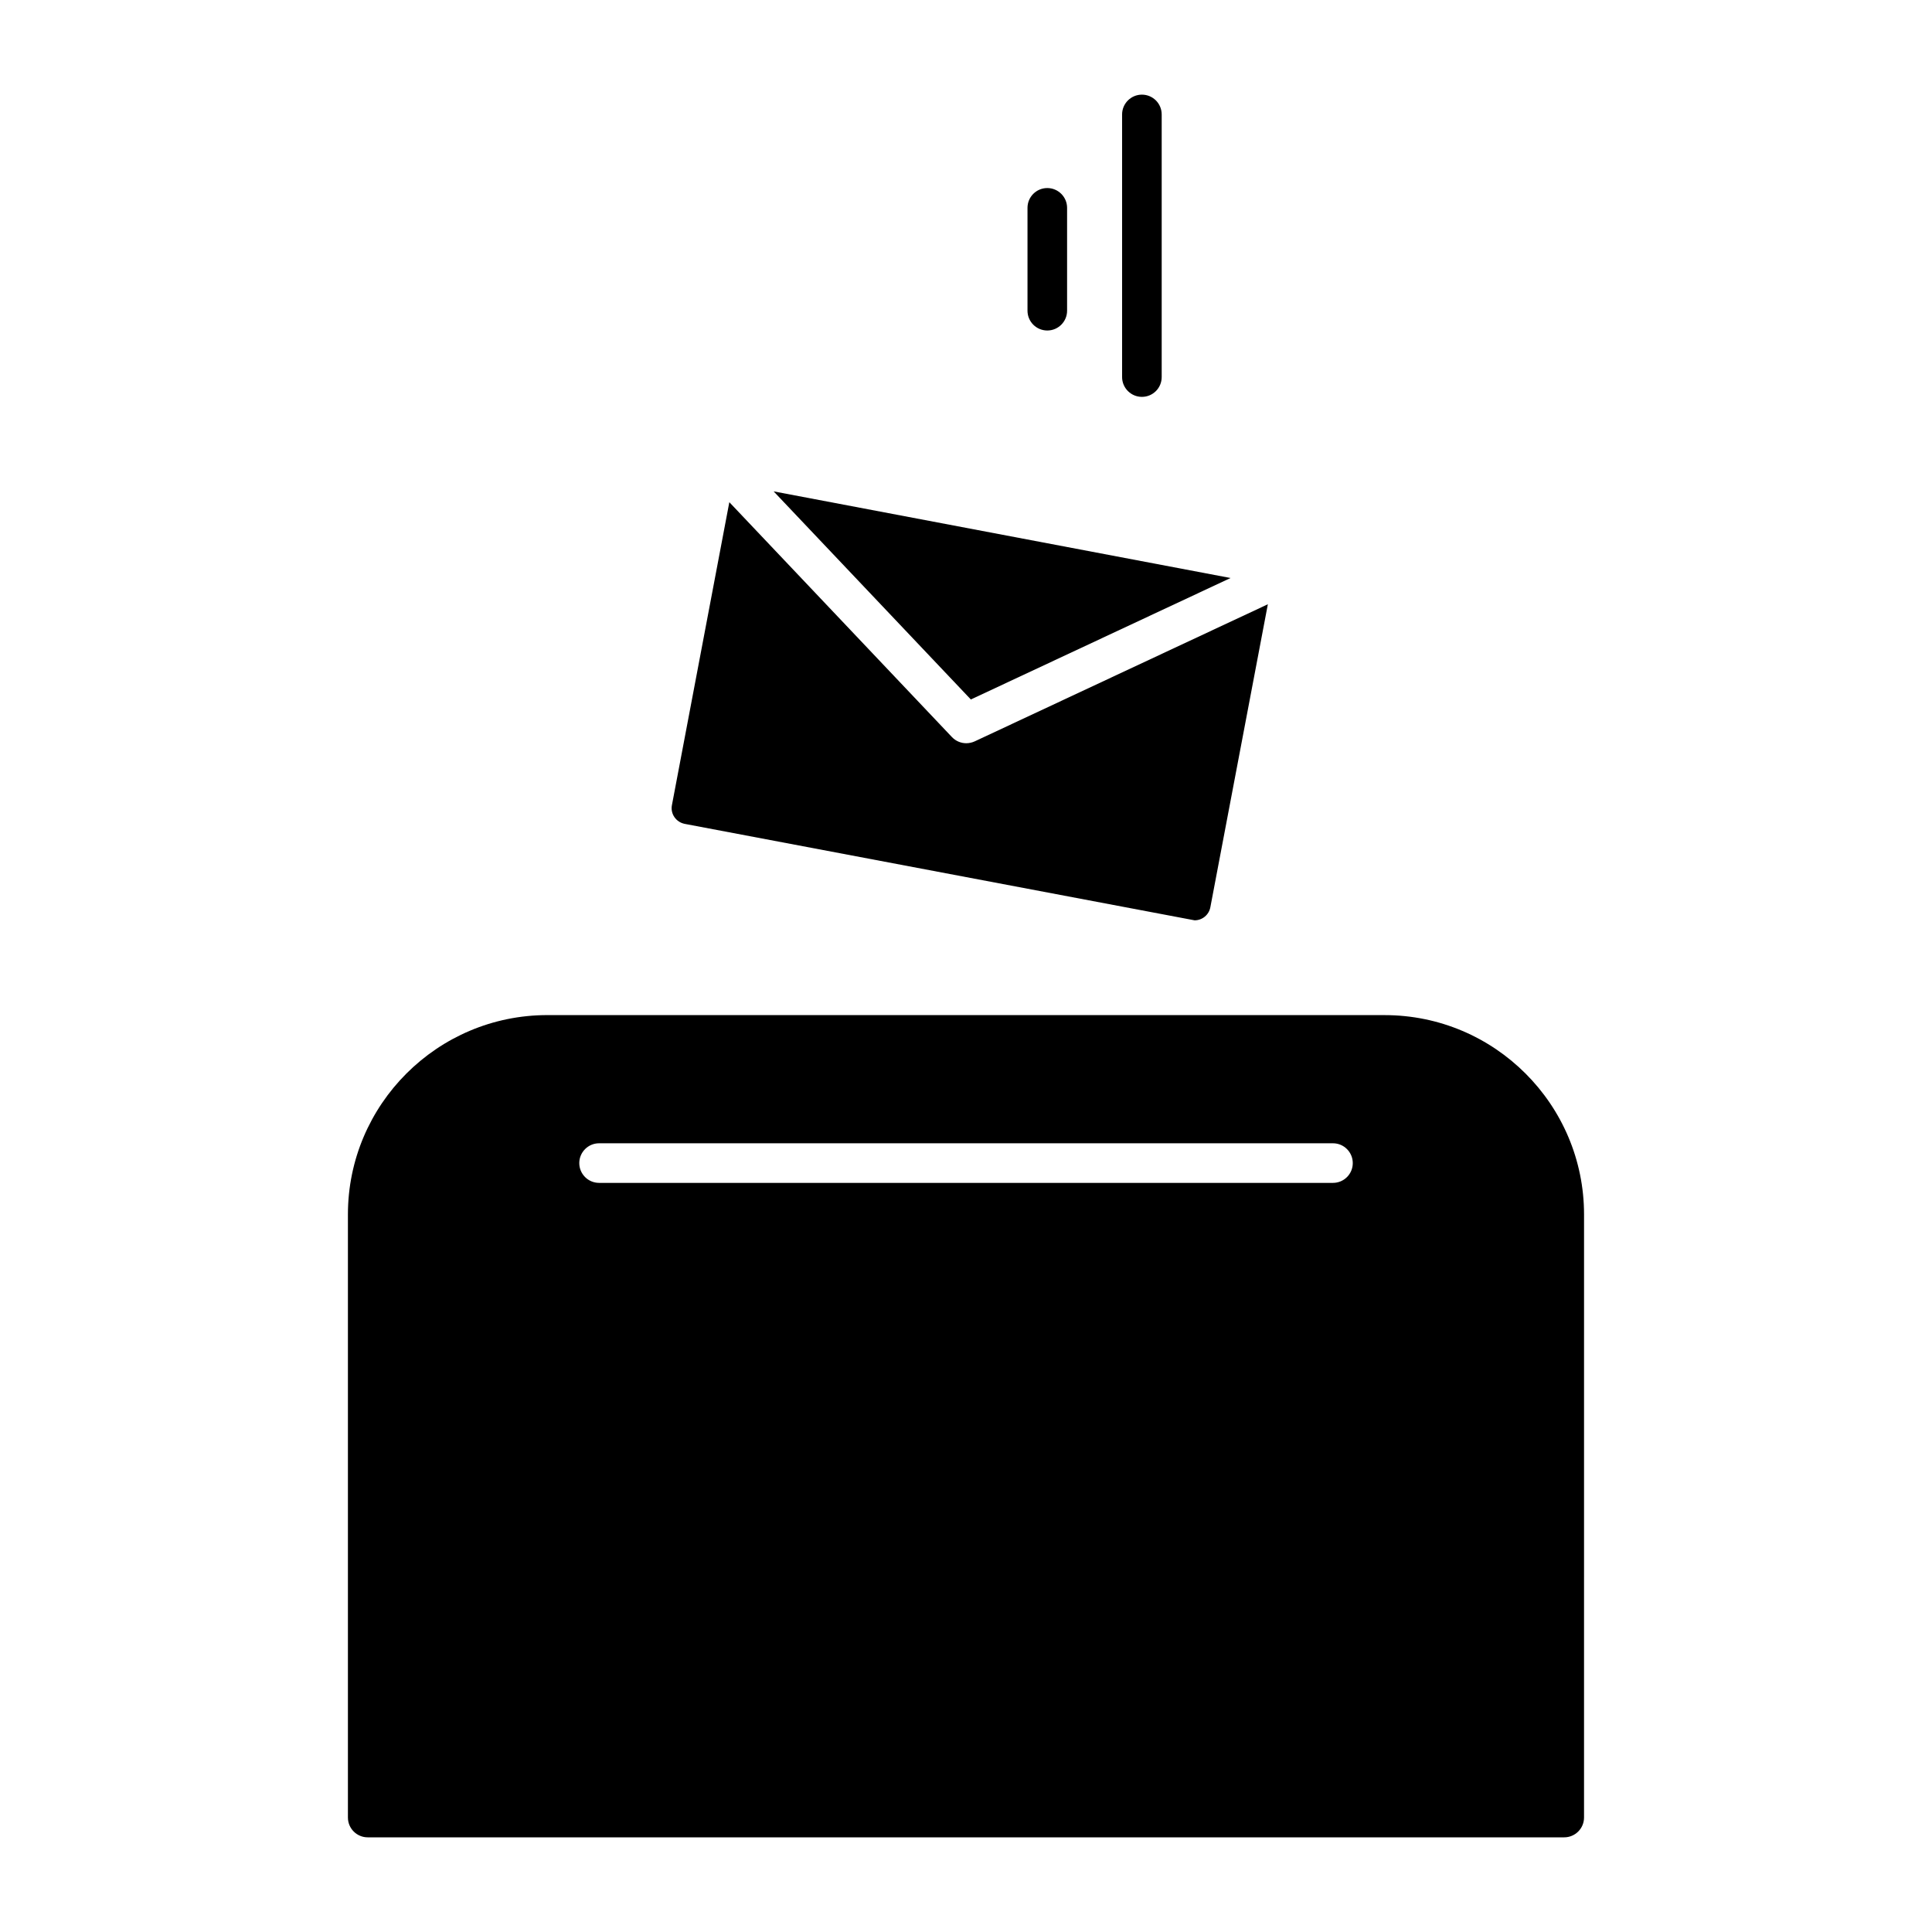 <?xml version="1.0" encoding="UTF-8"?>
<!-- Uploaded to: SVG Repo, www.svgrepo.com, Generator: SVG Repo Mixer Tools -->
<svg fill="#000000" width="800px" height="800px" version="1.1" viewBox="144 144 512 512" xmlns="http://www.w3.org/2000/svg">
 <g>
  <path d="m464.76 384.41c-0.367 2.016-2.129 3.484-4.176 3.484l-135.12-25.559c-1.113-0.219-2.09-0.852-2.731-1.785-0.652-0.945-0.883-2.078-0.66-3.211l15.207-80.254 58.988 62.242c1.027 1.082 2.402 1.637 3.809 1.637 0.734 0 1.512-0.168 2.227-0.492l77.691-36.336z"/>
  <path d="m349.02 274.22 121.09 22.957-68.824 32.191z"/>
  <path d="m510.94 413.01h-221.89c-29.137 0-52.848 23.711-52.848 52.836v159.82c0 2.898 2.352 5.246 5.246 5.246h317.09c2.887 0 5.246-2.352 5.246-5.246l0.004-159.81c0-29.129-23.691-52.84-52.848-52.84zm-13.688 44.465h-194.49c-2.898 0-5.246-2.352-5.246-5.246 0-2.887 2.352-5.246 5.246-5.246h194.49c2.906 0 5.246 2.363 5.246 5.246 0.004 2.894-2.336 5.246-5.246 5.246z"/>
  <path d="m451.86 243.93v-69.602c0-2.898-2.34-5.246-5.246-5.246-2.887 0-5.246 2.352-5.246 5.246v69.598c0 2.898 2.363 5.246 5.246 5.246 2.914 0.004 5.246-2.348 5.246-5.242z"/>
  <path d="m426.79 226.34v-27.258c0-2.898-2.363-5.246-5.246-5.246-2.906 0-5.246 2.352-5.246 5.246v27.258c0 2.898 2.34 5.246 5.246 5.246 2.887 0.004 5.246-2.348 5.246-5.246z"/>
 </g>
</svg>